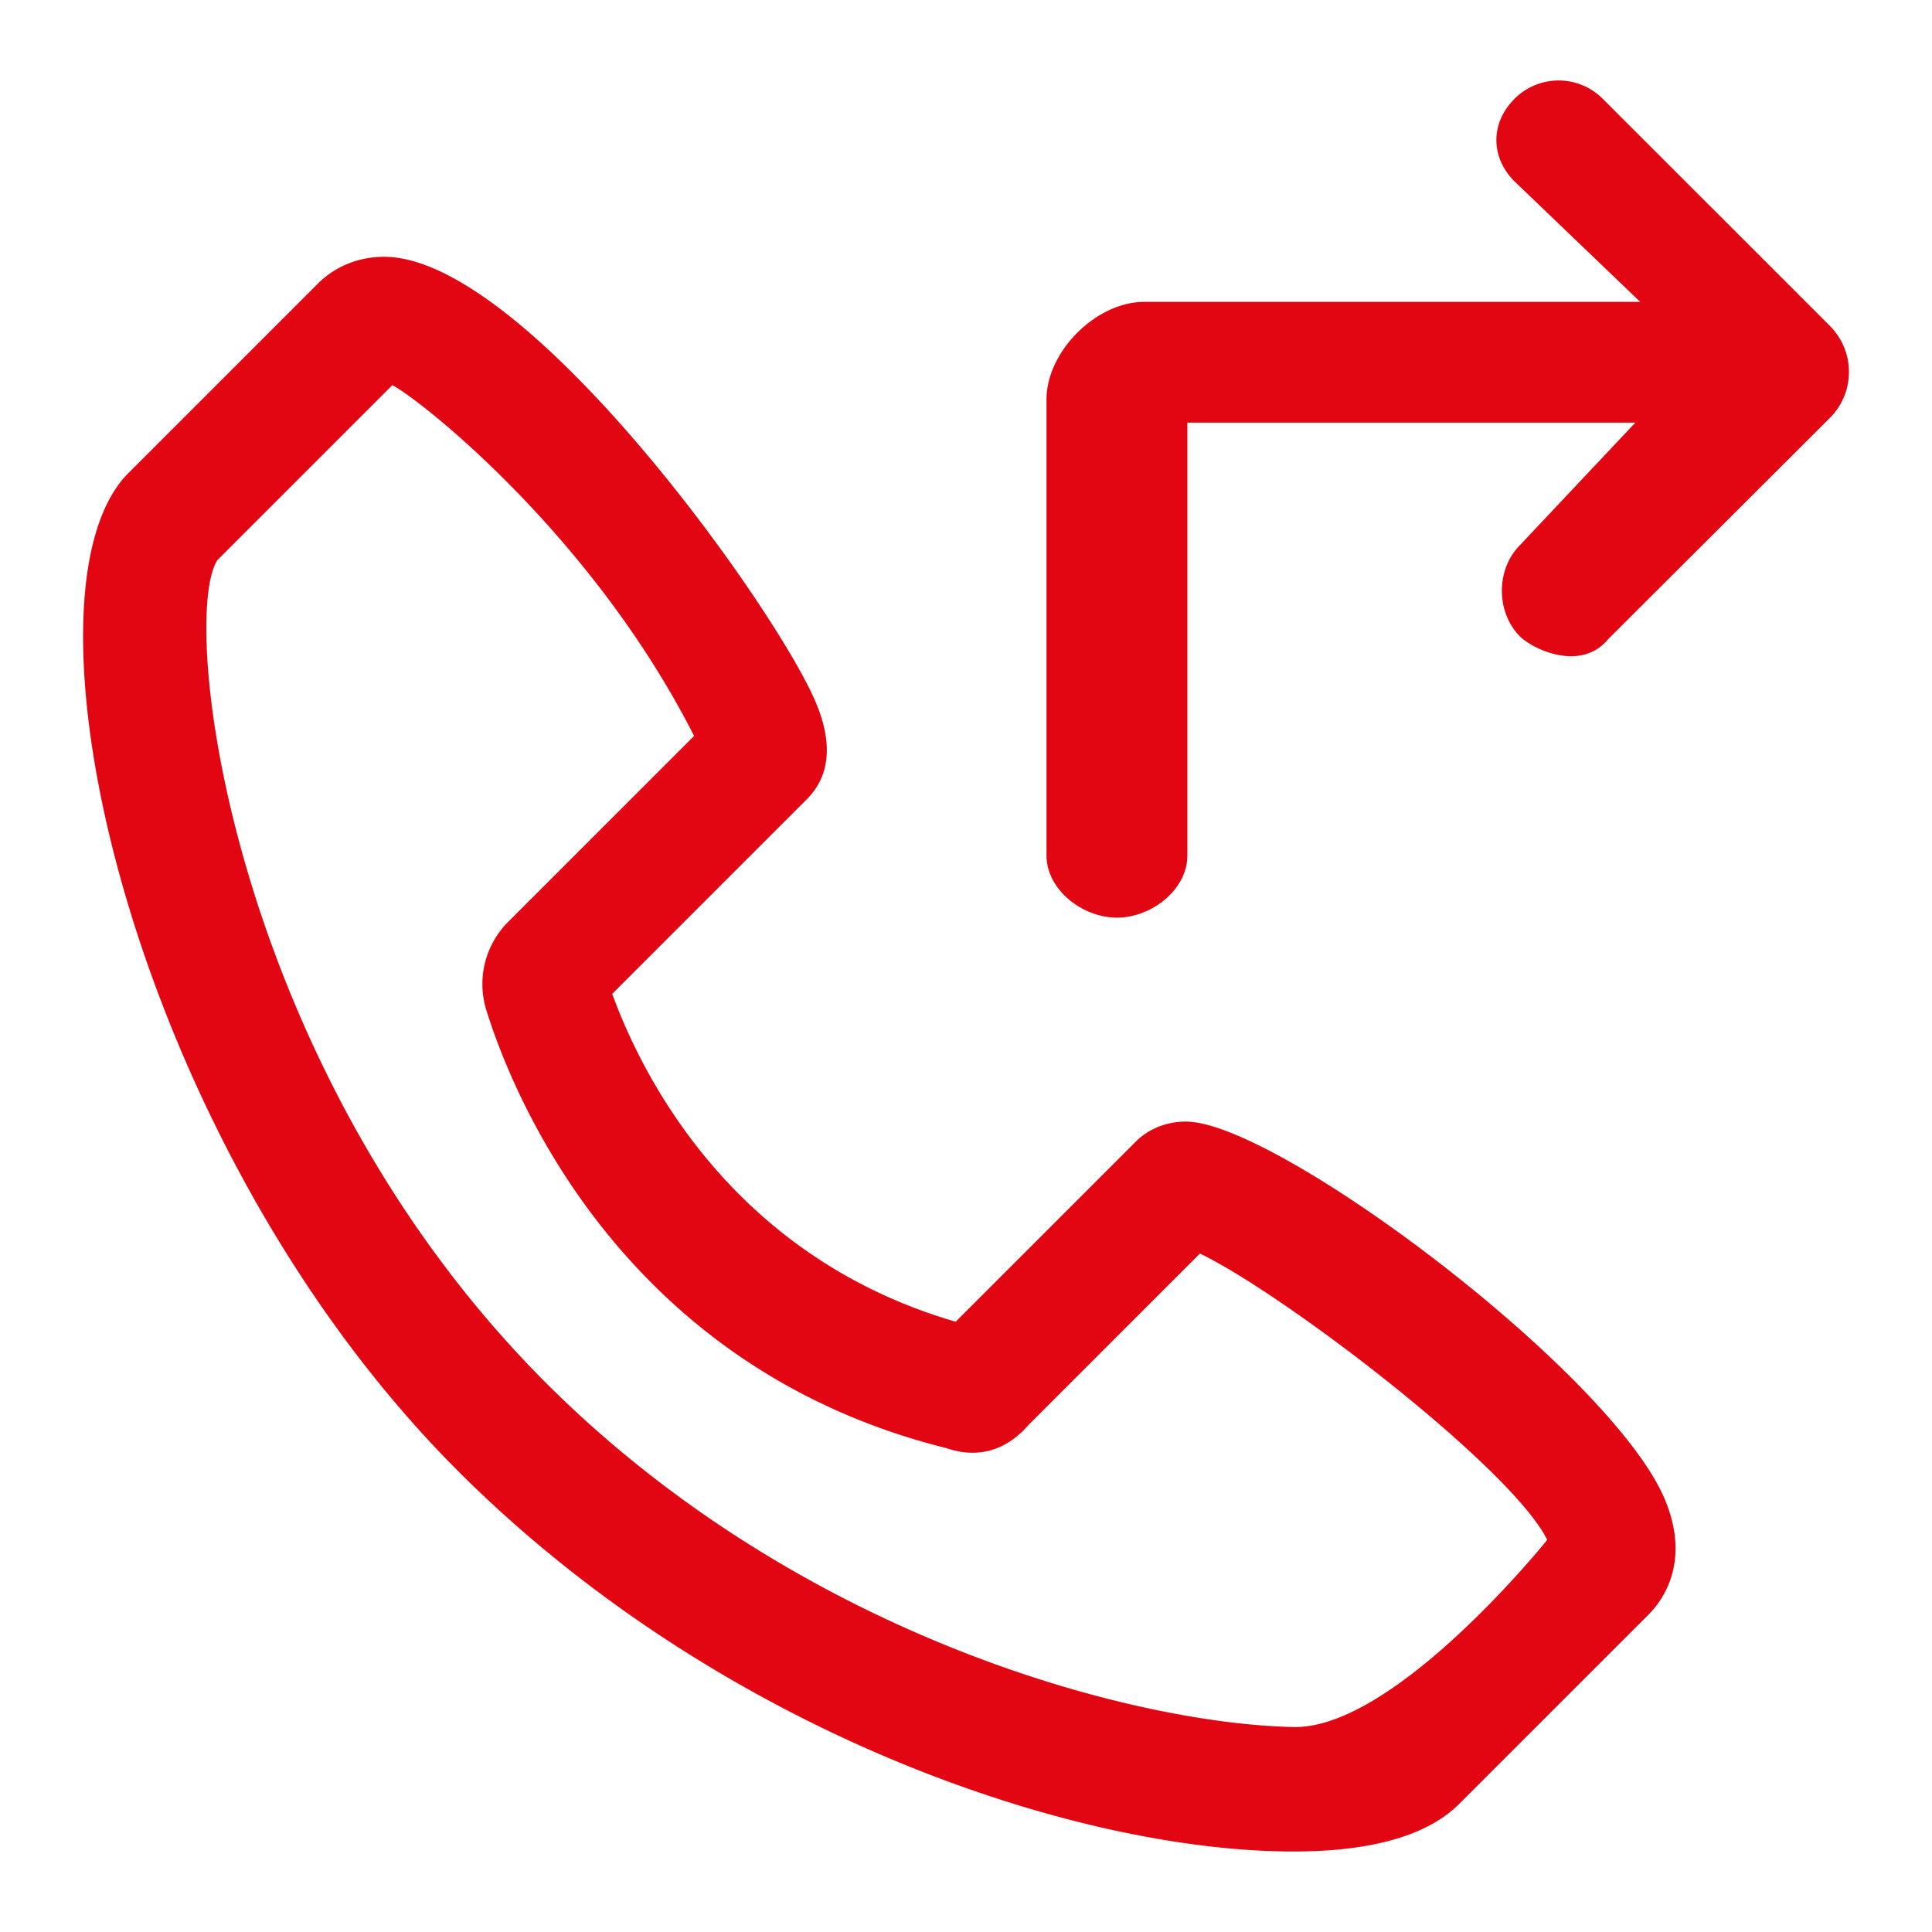 <svg xmlns="http://www.w3.org/2000/svg" version="1.1" xmlns:xlink="http://www.w3.org/1999/xlink" width="512" height="512" x="0" y="0" viewBox="0 0 96 96" style="enable-background:new 0 0 512 512" xml:space="preserve" class=""><g><path d="M64.27 92c3.897-.001 6.669-.797 8.24-2.368l9.408-9.407c.676-.676 2.108-2.583.819-5.694-2.596-6.268-19.283-18.8-23.808-18.8-.966 0-1.854.356-2.5 1.003l-8.942 8.941C36.333 62.431 31.88 53.393 30.42 49.385l9.666-9.666c1.148-1.148 1.307-2.751.473-4.766-1.921-4.638-14.417-22.193-21.475-22.193-1.262 0-2.431.475-3.294 1.337l-9.408 9.408C.43 29.458 6.4 56.734 22.756 73.09 35.75 86.084 53.384 92.001 64.27 92zM10.8 27.834l8.696-8.696c1.355.696 9.91 7.411 14.993 17.43l-9.236 9.236a4.373 4.373 0 0 0-1.083 4.404c1.27 4.074 6.669 17.683 22.792 21.733.346.087 2.352.941 4.163-1.156l8.499-8.498c4.245 2.048 15.511 10.673 17.256 14.229 0 0-7.543 9.404-12.609 9.299-8.054-.166-24.595-4.553-37.14-17.098C11.386 52.972 8.904 30.771 10.8 27.834z" fill="#e20613" opacity="1" data-original="#000000"></path><path d="M55.5 45.598c1.708 0 3.5-1.384 3.5-3.093V21h22.259l-5.726 6.08c-1.207 1.207-1.208 3.342 0 4.55.604.604 3 1.787 4.374.132l11.011-10.988c.615-.615.954-1.422.954-2.292s-.339-1.682-.954-2.297L79.634 4.904a3.093 3.093 0 0 0-4.374.001c-1.208 1.207-1.207 2.906 0 4.113L81.501 15H56.856C54.469 15 52 17.464 52 19.851v22.655c0 1.708 1.792 3.092 3.5 3.092z" fill="#e20613" opacity="1" data-original="#000000"></path></g></svg>